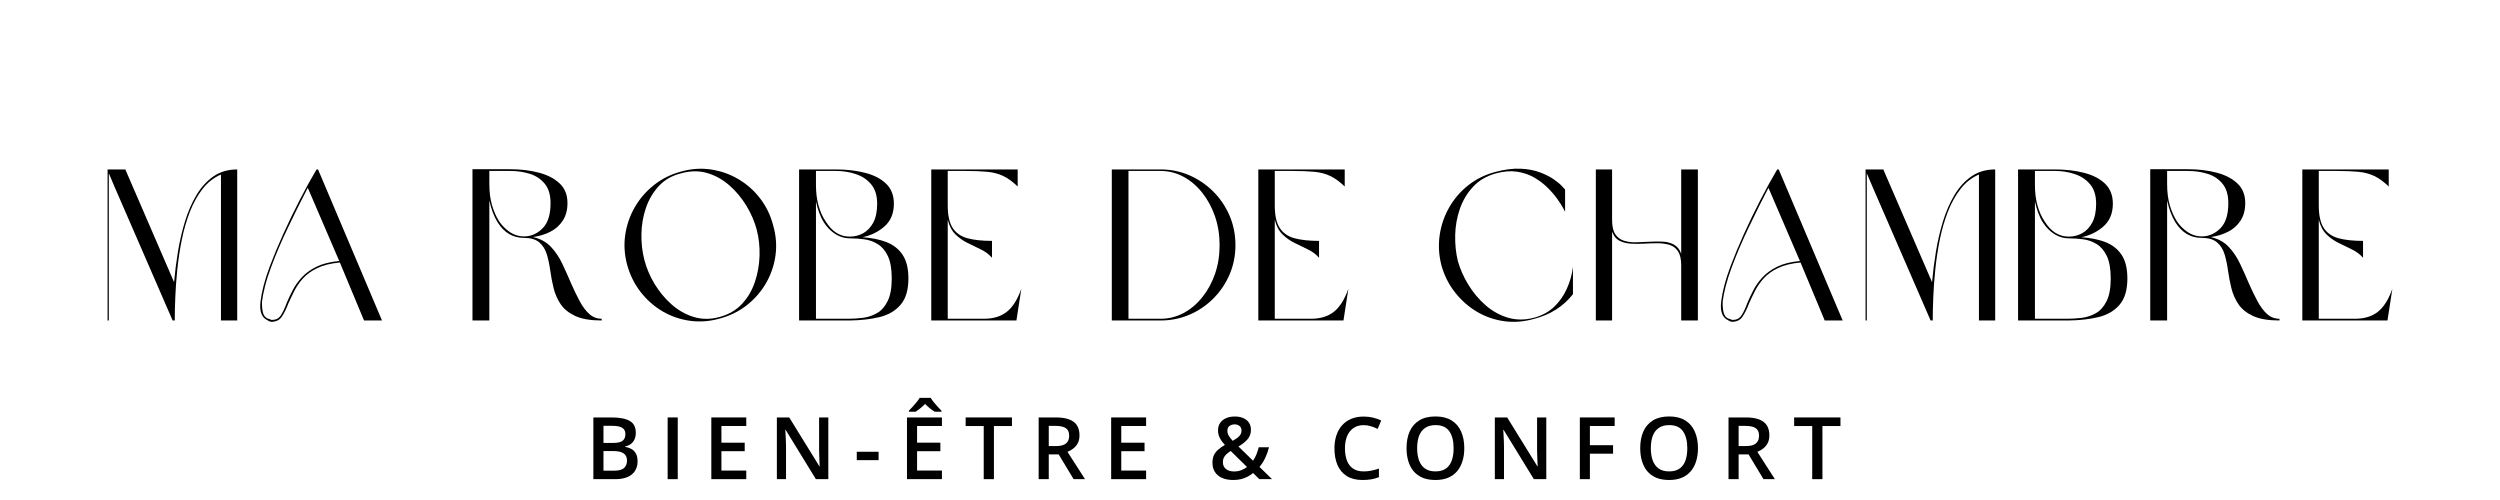 <svg version="1.2" preserveAspectRatio="xMidYMid meet" height="200" viewBox="0 0 750 150" zoomAndPan="magnify" width="1000" xmlns:xlink="http://www.w3.org/1999/xlink" xmlns="http://www.w3.org/2000/svg"><defs></defs><g id="955fc77c2b"><g style="fill:#000000;fill-opacity:1;"><g transform="translate(175.572, 143.748)"><path d="M 2.438 -18.516 L 7.938 -18.516 C 10.332 -18.516 12.133 -18.164 13.344 -17.469 C 14.562 -16.781 15.172 -15.586 15.172 -13.891 C 15.172 -13.18 15.047 -12.539 14.797 -11.969 C 14.547 -11.406 14.18 -10.938 13.703 -10.562 C 13.234 -10.195 12.656 -9.953 11.969 -9.828 L 11.969 -9.703 C 12.688 -9.578 13.328 -9.352 13.891 -9.031 C 14.453 -8.707 14.895 -8.242 15.219 -7.641 C 15.539 -7.047 15.703 -6.27 15.703 -5.312 C 15.703 -4.188 15.43 -3.223 14.891 -2.422 C 14.359 -1.629 13.598 -1.023 12.609 -0.609 C 11.617 -0.203 10.441 0 9.078 0 L 2.438 0 Z M 5.469 -10.875 L 8.391 -10.875 C 9.766 -10.875 10.719 -11.098 11.25 -11.547 C 11.781 -11.992 12.047 -12.648 12.047 -13.516 C 12.047 -14.391 11.727 -15.02 11.094 -15.406 C 10.469 -15.801 9.473 -16 8.109 -16 L 5.469 -16 Z M 5.469 -8.422 L 5.469 -2.547 L 8.672 -2.547 C 10.086 -2.547 11.082 -2.816 11.656 -3.359 C 12.238 -3.91 12.531 -4.656 12.531 -5.594 C 12.531 -6.164 12.398 -6.66 12.141 -7.078 C 11.879 -7.504 11.457 -7.832 10.875 -8.062 C 10.289 -8.301 9.504 -8.422 8.516 -8.422 Z M 5.469 -8.422" style="stroke:none"></path></g></g><g style="fill:#000000;fill-opacity:1;"><g transform="translate(197.855, 143.748)"><path d="M 2.438 0 L 2.438 -18.516 L 5.469 -18.516 L 5.469 0 Z M 2.438 0" style="stroke:none"></path></g></g><g style="fill:#000000;fill-opacity:1;"><g transform="translate(210.959, 143.748)"><path d="M 12.922 0 L 2.438 0 L 2.438 -18.516 L 12.922 -18.516 L 12.922 -15.953 L 5.469 -15.953 L 5.469 -10.938 L 12.453 -10.938 L 12.453 -8.391 L 5.469 -8.391 L 5.469 -2.578 L 12.922 -2.578 Z M 12.922 0" style="stroke:none"></path></g></g><g style="fill:#000000;fill-opacity:1;"><g transform="translate(230.622, 143.748)"><path d="M 17.875 0 L 14.141 0 L 5.078 -14.781 L 4.969 -14.781 C 5 -14.281 5.031 -13.75 5.062 -13.188 C 5.094 -12.633 5.117 -12.062 5.141 -11.469 C 5.16 -10.883 5.176 -10.285 5.188 -9.672 L 5.188 0 L 2.438 0 L 2.438 -18.516 L 6.141 -18.516 L 15.203 -3.844 L 15.281 -3.844 C 15.27 -4.27 15.25 -4.758 15.219 -5.312 C 15.195 -5.875 15.176 -6.453 15.156 -7.047 C 15.133 -7.641 15.117 -8.219 15.109 -8.781 L 15.109 -18.516 L 17.875 -18.516 Z M 17.875 0" style="stroke:none"></path></g></g><g style="fill:#000000;fill-opacity:1;"><g transform="translate(256.122, 143.748)"><path d="M 0.906 -5.703 L 0.906 -8.219 L 7.453 -8.219 L 7.453 -5.703 Z M 0.906 -5.703" style="stroke:none"></path></g></g><g style="fill:#000000;fill-opacity:1;"><g transform="translate(269.656, 143.748)"><path d="M 12.922 0 L 2.438 0 L 2.438 -18.516 L 12.922 -18.516 L 12.922 -15.953 L 5.469 -15.953 L 5.469 -10.938 L 12.453 -10.938 L 12.453 -8.391 L 5.469 -8.391 L 5.469 -2.578 L 12.922 -2.578 Z M 9.562 -24.391 C 9.789 -23.992 10.094 -23.562 10.469 -23.094 C 10.852 -22.625 11.254 -22.16 11.672 -21.703 C 12.098 -21.254 12.469 -20.867 12.781 -20.547 L 12.781 -20.234 L 10.766 -20.234 C 10.305 -20.516 9.82 -20.852 9.312 -21.25 C 8.801 -21.656 8.32 -22.094 7.875 -22.562 C 7.414 -22.094 6.938 -21.66 6.438 -21.266 C 5.945 -20.867 5.477 -20.523 5.031 -20.234 L 3.016 -20.234 L 3.016 -20.547 C 3.336 -20.879 3.707 -21.27 4.125 -21.719 C 4.539 -22.164 4.938 -22.625 5.312 -23.094 C 5.695 -23.562 6.004 -23.992 6.234 -24.391 Z M 9.562 -24.391" style="stroke:none"></path></g></g><g style="fill:#000000;fill-opacity:1;"><g transform="translate(289.319, 143.748)"><path d="M 8.859 0 L 5.797 0 L 5.797 -15.938 L 0.375 -15.938 L 0.375 -18.516 L 14.266 -18.516 L 14.266 -15.938 L 8.859 -15.938 Z M 8.859 0" style="stroke:none"></path></g></g><g style="fill:#000000;fill-opacity:1;"><g transform="translate(309.159, 143.748)"><path d="M 7.641 -18.516 C 9.234 -18.516 10.551 -18.316 11.594 -17.922 C 12.633 -17.535 13.41 -16.945 13.922 -16.156 C 14.43 -15.363 14.688 -14.359 14.688 -13.141 C 14.688 -12.223 14.516 -11.441 14.172 -10.797 C 13.836 -10.16 13.395 -9.629 12.844 -9.203 C 12.301 -8.785 11.719 -8.445 11.094 -8.188 L 16.344 0 L 12.922 0 L 8.453 -7.422 L 5.469 -7.422 L 5.469 0 L 2.438 0 L 2.438 -18.516 Z M 7.438 -15.984 L 5.469 -15.984 L 5.469 -9.922 L 7.578 -9.922 C 8.984 -9.922 10.004 -10.18 10.641 -10.703 C 11.273 -11.234 11.594 -12.008 11.594 -13.031 C 11.594 -14.102 11.254 -14.863 10.578 -15.312 C 9.898 -15.758 8.852 -15.984 7.438 -15.984 Z M 7.438 -15.984" style="stroke:none"></path></g></g><g style="fill:#000000;fill-opacity:1;"><g transform="translate(330.911, 143.748)"><path d="M 12.922 0 L 2.438 0 L 2.438 -18.516 L 12.922 -18.516 L 12.922 -15.953 L 5.469 -15.953 L 5.469 -10.938 L 12.453 -10.938 L 12.453 -8.391 L 5.469 -8.391 L 5.469 -2.578 L 12.922 -2.578 Z M 12.922 0" style="stroke:none"></path></g></g><g style="fill:#000000;fill-opacity:1;"><g transform="translate(350.574, 143.748)"><path d="" style="stroke:none"></path></g></g><g style="fill:#000000;fill-opacity:1;"><g transform="translate(362.5, 143.748)"><path d="M 7.969 -18.797 C 8.914 -18.797 9.75 -18.641 10.469 -18.328 C 11.195 -18.016 11.766 -17.562 12.172 -16.969 C 12.578 -16.375 12.781 -15.648 12.781 -14.797 C 12.781 -13.648 12.426 -12.688 11.719 -11.906 C 11.008 -11.125 10.113 -10.422 9.031 -9.797 L 13.406 -5.547 C 13.812 -6.109 14.148 -6.727 14.422 -7.406 C 14.691 -8.094 14.926 -8.812 15.125 -9.562 L 18.203 -9.562 C 17.941 -8.508 17.578 -7.473 17.109 -6.453 C 16.641 -5.441 16.051 -4.516 15.344 -3.672 L 19.109 0 L 15.297 0 L 13.422 -1.844 C 12.898 -1.414 12.344 -1.047 11.75 -0.734 C 11.156 -0.422 10.504 -0.176 9.797 0 C 9.098 0.164 8.328 0.25 7.484 0.25 C 6.191 0.25 5.078 0.047 4.141 -0.359 C 3.203 -0.773 2.484 -1.367 1.984 -2.141 C 1.484 -2.922 1.234 -3.844 1.234 -4.906 C 1.234 -5.789 1.379 -6.551 1.672 -7.188 C 1.973 -7.82 2.398 -8.379 2.953 -8.859 C 3.516 -9.348 4.188 -9.816 4.969 -10.266 C 4.539 -10.742 4.172 -11.207 3.859 -11.656 C 3.547 -12.113 3.305 -12.582 3.141 -13.062 C 2.984 -13.551 2.906 -14.078 2.906 -14.641 C 2.906 -15.504 3.113 -16.242 3.531 -16.859 C 3.957 -17.484 4.551 -17.961 5.312 -18.297 C 6.07 -18.629 6.957 -18.797 7.969 -18.797 Z M 6.719 -8.453 C 6.227 -8.141 5.805 -7.82 5.453 -7.5 C 5.098 -7.188 4.828 -6.836 4.641 -6.453 C 4.453 -6.078 4.359 -5.633 4.359 -5.125 C 4.359 -4.258 4.66 -3.57 5.266 -3.062 C 5.879 -2.562 6.676 -2.312 7.656 -2.312 C 8.5 -2.312 9.242 -2.438 9.891 -2.688 C 10.535 -2.945 11.102 -3.27 11.594 -3.656 Z M 7.922 -16.438 C 7.316 -16.438 6.797 -16.281 6.359 -15.969 C 5.93 -15.656 5.719 -15.172 5.719 -14.516 C 5.719 -13.984 5.859 -13.484 6.141 -13.016 C 6.422 -12.547 6.812 -12.039 7.312 -11.5 C 8.207 -11.988 8.867 -12.469 9.297 -12.938 C 9.734 -13.414 9.953 -13.969 9.953 -14.594 C 9.953 -15.176 9.754 -15.629 9.359 -15.953 C 8.961 -16.273 8.484 -16.438 7.922 -16.438 Z M 7.922 -16.438" style="stroke:none"></path></g></g><g style="fill:#000000;fill-opacity:1;"><g transform="translate(386.86, 143.748)"><path d="" style="stroke:none"></path></g></g><g style="fill:#000000;fill-opacity:1;"><g transform="translate(398.787, 143.748)"><path d="M 10.328 -16.203 C 9.43 -16.203 8.633 -16.039 7.938 -15.719 C 7.25 -15.395 6.66 -14.93 6.172 -14.328 C 5.691 -13.723 5.328 -12.992 5.078 -12.141 C 4.828 -11.285 4.703 -10.32 4.703 -9.25 C 4.703 -7.812 4.906 -6.57 5.312 -5.531 C 5.719 -4.5 6.332 -3.707 7.156 -3.156 C 7.977 -2.602 9.023 -2.328 10.297 -2.328 C 11.078 -2.328 11.836 -2.398 12.578 -2.547 C 13.328 -2.703 14.098 -2.91 14.891 -3.172 L 14.891 -0.594 C 14.141 -0.301 13.379 -0.086 12.609 0.047 C 11.848 0.18 10.961 0.25 9.953 0.25 C 8.066 0.25 6.5 -0.141 5.25 -0.922 C 4 -1.711 3.066 -2.82 2.453 -4.25 C 1.848 -5.676 1.547 -7.348 1.547 -9.266 C 1.547 -10.66 1.738 -11.941 2.125 -13.109 C 2.508 -14.273 3.07 -15.281 3.812 -16.125 C 4.562 -16.977 5.484 -17.633 6.578 -18.094 C 7.672 -18.551 8.922 -18.781 10.328 -18.781 C 11.266 -18.781 12.18 -18.676 13.078 -18.469 C 13.973 -18.258 14.805 -17.969 15.578 -17.594 L 14.516 -15.078 C 13.867 -15.391 13.195 -15.656 12.5 -15.875 C 11.801 -16.094 11.078 -16.203 10.328 -16.203 Z M 10.328 -16.203" style="stroke:none"></path></g></g><g style="fill:#000000;fill-opacity:1;"><g transform="translate(420.412, 143.748)"><path d="M 18.875 -9.281 C 18.875 -7.852 18.691 -6.555 18.328 -5.391 C 17.973 -4.223 17.438 -3.219 16.719 -2.375 C 16 -1.531 15.098 -0.879 14.016 -0.422 C 12.941 0.023 11.676 0.25 10.219 0.25 C 8.738 0.25 7.457 0.023 6.375 -0.422 C 5.289 -0.879 4.391 -1.531 3.672 -2.375 C 2.961 -3.219 2.43 -4.227 2.078 -5.406 C 1.723 -6.582 1.547 -7.883 1.547 -9.312 C 1.547 -11.219 1.859 -12.879 2.484 -14.297 C 3.117 -15.723 4.078 -16.832 5.359 -17.625 C 6.648 -18.414 8.281 -18.812 10.25 -18.812 C 12.176 -18.812 13.773 -18.414 15.047 -17.625 C 16.316 -16.844 17.27 -15.738 17.906 -14.312 C 18.551 -12.895 18.875 -11.219 18.875 -9.281 Z M 4.734 -9.281 C 4.734 -7.852 4.926 -6.617 5.312 -5.578 C 5.707 -4.535 6.305 -3.734 7.109 -3.172 C 7.922 -2.609 8.957 -2.328 10.219 -2.328 C 11.5 -2.328 12.539 -2.609 13.344 -3.172 C 14.145 -3.734 14.734 -4.535 15.109 -5.578 C 15.484 -6.617 15.672 -7.852 15.672 -9.281 C 15.672 -11.445 15.238 -13.145 14.375 -14.375 C 13.508 -15.602 12.133 -16.219 10.25 -16.219 C 8.977 -16.219 7.938 -15.938 7.125 -15.375 C 6.312 -14.82 5.707 -14.031 5.312 -13 C 4.926 -11.969 4.734 -10.727 4.734 -9.281 Z M 4.734 -9.281" style="stroke:none"></path></g></g><g style="fill:#000000;fill-opacity:1;"><g transform="translate(446.013, 143.748)"><path d="M 17.875 0 L 14.141 0 L 5.078 -14.781 L 4.969 -14.781 C 5 -14.281 5.031 -13.75 5.062 -13.188 C 5.094 -12.633 5.117 -12.062 5.141 -11.469 C 5.16 -10.883 5.176 -10.285 5.188 -9.672 L 5.188 0 L 2.438 0 L 2.438 -18.516 L 6.141 -18.516 L 15.203 -3.844 L 15.281 -3.844 C 15.27 -4.27 15.25 -4.758 15.219 -5.312 C 15.195 -5.875 15.176 -6.453 15.156 -7.047 C 15.133 -7.641 15.117 -8.219 15.109 -8.781 L 15.109 -18.516 L 17.875 -18.516 Z M 17.875 0" style="stroke:none"></path></g></g><g style="fill:#000000;fill-opacity:1;"><g transform="translate(471.513, 143.748)"><path d="M 5.453 0 L 2.438 0 L 2.438 -18.516 L 12.891 -18.516 L 12.891 -15.953 L 5.453 -15.953 L 5.453 -10.188 L 12.406 -10.188 L 12.406 -7.641 L 5.453 -7.641 Z M 5.453 0" style="stroke:none"></path></g></g><g style="fill:#000000;fill-opacity:1;"><g transform="translate(490.517, 143.748)"><path d="M 18.875 -9.281 C 18.875 -7.852 18.691 -6.555 18.328 -5.391 C 17.973 -4.223 17.438 -3.219 16.719 -2.375 C 16 -1.531 15.098 -0.879 14.016 -0.422 C 12.941 0.023 11.676 0.25 10.219 0.25 C 8.738 0.25 7.457 0.023 6.375 -0.422 C 5.289 -0.879 4.391 -1.531 3.672 -2.375 C 2.961 -3.219 2.43 -4.227 2.078 -5.406 C 1.723 -6.582 1.547 -7.883 1.547 -9.312 C 1.547 -11.219 1.859 -12.879 2.484 -14.297 C 3.117 -15.723 4.078 -16.832 5.359 -17.625 C 6.648 -18.414 8.281 -18.812 10.25 -18.812 C 12.176 -18.812 13.773 -18.414 15.047 -17.625 C 16.316 -16.844 17.27 -15.738 17.906 -14.312 C 18.551 -12.895 18.875 -11.219 18.875 -9.281 Z M 4.734 -9.281 C 4.734 -7.852 4.926 -6.617 5.312 -5.578 C 5.707 -4.535 6.305 -3.734 7.109 -3.172 C 7.922 -2.609 8.957 -2.328 10.219 -2.328 C 11.5 -2.328 12.539 -2.609 13.344 -3.172 C 14.145 -3.734 14.734 -4.535 15.109 -5.578 C 15.484 -6.617 15.672 -7.852 15.672 -9.281 C 15.672 -11.445 15.238 -13.145 14.375 -14.375 C 13.508 -15.602 12.133 -16.219 10.25 -16.219 C 8.977 -16.219 7.938 -15.938 7.125 -15.375 C 6.312 -14.82 5.707 -14.031 5.312 -13 C 4.926 -11.969 4.734 -10.727 4.734 -9.281 Z M 4.734 -9.281" style="stroke:none"></path></g></g><g style="fill:#000000;fill-opacity:1;"><g transform="translate(516.119, 143.748)"><path d="M 7.641 -18.516 C 9.234 -18.516 10.551 -18.316 11.594 -17.922 C 12.633 -17.535 13.41 -16.945 13.922 -16.156 C 14.43 -15.363 14.688 -14.359 14.688 -13.141 C 14.688 -12.223 14.516 -11.441 14.172 -10.797 C 13.836 -10.16 13.395 -9.629 12.844 -9.203 C 12.301 -8.785 11.719 -8.445 11.094 -8.188 L 16.344 0 L 12.922 0 L 8.453 -7.422 L 5.469 -7.422 L 5.469 0 L 2.438 0 L 2.438 -18.516 Z M 7.438 -15.984 L 5.469 -15.984 L 5.469 -9.922 L 7.578 -9.922 C 8.984 -9.922 10.004 -10.18 10.641 -10.703 C 11.273 -11.234 11.594 -12.008 11.594 -13.031 C 11.594 -14.102 11.254 -14.863 10.578 -15.312 C 9.898 -15.758 8.852 -15.984 7.438 -15.984 Z M 7.438 -15.984" style="stroke:none"></path></g></g><g style="fill:#000000;fill-opacity:1;"><g transform="translate(537.871, 143.748)"><path d="M 8.859 0 L 5.797 0 L 5.797 -15.938 L 0.375 -15.938 L 0.375 -18.516 L 14.266 -18.516 L 14.266 -15.938 L 8.859 -15.938 Z M 8.859 0" style="stroke:none"></path></g></g><g style="fill:#000000;fill-opacity:1;"><g transform="translate(30.022, 96.144)"><path d="M 41.141 -45.312 L 41.141 0 L 36.266 0 L 36.266 -43.781 C 34.129 -42.875 32.301 -41.445 30.781 -39.5 C 29.258 -37.562 27.984 -35.273 26.953 -32.641 C 25.93 -30.004 25.117 -27.195 24.516 -24.219 C 23.922 -21.25 23.473 -18.273 23.172 -15.297 C 22.867 -12.328 22.664 -9.523 22.562 -6.891 C 22.457 -4.266 22.406 -1.969 22.406 0 L 21.766 0 L 4.422 -39.922 L 2.625 -44.156 L 2.625 0 L 2.25 0 L 2.25 -45.312 L 7.578 -45.312 L 22.203 -11.484 C 22.461 -14.441 22.848 -17.492 23.359 -20.641 C 23.879 -23.785 24.586 -26.82 25.484 -29.75 C 26.379 -32.676 27.531 -35.316 28.938 -37.672 C 30.352 -40.023 32.055 -41.883 34.047 -43.25 C 36.035 -44.625 38.398 -45.312 41.141 -45.312 Z M 41.141 -45.312" style="stroke:none"></path></g></g><g style="fill:#000000;fill-opacity:1;"><g transform="translate(75.773, 96.144)"><path d="M 33.438 0 L 26.188 -17.391 C 23.445 -17.141 21.188 -16.582 19.406 -15.719 C 17.633 -14.863 16.203 -13.828 15.109 -12.609 C 14.023 -11.391 13.148 -10.113 12.484 -8.781 C 11.816 -7.457 11.227 -6.223 10.719 -5.078 C 10.125 -3.492 9.473 -2.176 8.766 -1.125 C 8.055 -0.07 6.973 0.43 5.516 0.391 C 5.348 0.348 5.188 0.301 5.031 0.25 C 4.883 0.207 4.707 0.102 4.5 -0.062 C 2.738 -0.832 2.031 -2.695 2.375 -5.656 C 2.539 -7.062 2.848 -8.648 3.297 -10.422 C 3.754 -12.203 4.367 -14.117 5.141 -16.172 C 6.297 -19.254 7.648 -22.516 9.203 -25.953 C 10.766 -29.398 12.41 -32.801 14.141 -36.156 C 15.879 -39.52 17.562 -42.57 19.188 -45.312 L 19.641 -45.312 L 38.828 0 Z M 26 -17.844 L 16.562 -39.797 C 14.594 -36.023 12.613 -32.051 10.625 -27.875 C 8.633 -23.707 6.953 -19.766 5.578 -16.047 C 4.805 -13.992 4.195 -12.086 3.75 -10.328 C 3.301 -8.578 2.992 -7.02 2.828 -5.656 C 2.785 -4.32 2.891 -3.195 3.141 -2.281 C 3.398 -1.363 3.914 -0.773 4.688 -0.516 C 4.895 -0.473 5.051 -0.43 5.156 -0.391 C 5.27 -0.348 5.41 -0.281 5.578 -0.188 C 6.867 -0.102 7.832 -0.551 8.469 -1.531 C 9.113 -2.52 9.691 -3.742 10.203 -5.203 C 10.711 -6.398 11.312 -7.672 12 -9.016 C 12.688 -10.367 13.598 -11.664 14.734 -12.906 C 15.867 -14.145 17.332 -15.211 19.125 -16.109 C 20.926 -17.004 23.219 -17.582 26 -17.844 Z M 26 -17.844" style="stroke:none"></path></g></g><g style="fill:#000000;fill-opacity:1;"><g transform="translate(119.215, 96.144)"><path d="" style="stroke:none"></path></g></g><g style="fill:#000000;fill-opacity:1;"><g transform="translate(139.492, 96.144)"><path d="M 20.406 -25.031 C 22.633 -24.52 24.43 -23.535 25.797 -22.078 C 27.172 -20.617 28.316 -18.906 29.234 -16.938 C 30.16 -14.977 31.051 -12.988 31.906 -10.969 C 32.719 -9.133 33.551 -7.414 34.406 -5.812 C 35.258 -4.207 36.219 -2.922 37.281 -1.953 C 38.352 -0.992 39.598 -0.516 41.016 -0.516 L 41.016 0 C 37.68 0 35.039 -0.445 33.094 -1.344 C 31.145 -2.25 29.676 -3.438 28.688 -4.906 C 27.707 -6.383 27.004 -8 26.578 -9.75 C 26.148 -11.508 25.816 -13.266 25.578 -15.016 C 25.336 -16.773 24.992 -18.391 24.547 -19.859 C 24.098 -21.336 23.348 -22.523 22.297 -23.422 C 21.254 -24.328 19.707 -24.781 17.656 -24.781 C 14.395 -24.781 11.785 -26.316 9.828 -29.391 C 8.711 -31.191 7.875 -33.398 7.312 -36.016 L 7.312 0 L 2.25 0 L 2.25 -45.375 L 13.547 -45.375 C 16.711 -45.375 19.586 -45.031 22.172 -44.344 C 24.766 -43.664 26.844 -42.586 28.406 -41.109 C 29.969 -39.629 30.75 -37.672 30.75 -35.234 C 30.75 -33.141 30.273 -31.375 29.328 -29.938 C 28.391 -28.508 27.141 -27.398 25.578 -26.609 C 24.016 -25.816 22.289 -25.289 20.406 -25.031 Z M 25.672 -35.234 C 25.672 -37.672 25.094 -39.598 23.938 -41.016 C 22.781 -42.43 21.281 -43.426 19.438 -44 C 17.602 -44.57 15.641 -44.859 13.547 -44.859 L 7.312 -44.859 L 7.312 -40.891 C 7.312 -38.535 7.578 -36.438 8.109 -34.594 C 8.648 -32.758 9.367 -31.133 10.266 -29.719 C 11.172 -28.395 12.266 -27.312 13.547 -26.469 C 14.828 -25.633 16.195 -25.219 17.656 -25.219 L 18.094 -25.219 C 20.156 -25.352 21.93 -26.211 23.422 -27.797 C 24.922 -29.379 25.672 -31.859 25.672 -35.234 Z M 25.672 -35.234" style="stroke:none"></path></g></g><g style="fill:#000000;fill-opacity:1;"><g transform="translate(185.115, 96.144)"><path d="M 19.188 -44.672 C 22.188 -45.523 25.16 -45.738 28.109 -45.312 C 31.066 -44.883 33.816 -43.922 36.359 -42.422 C 38.91 -40.93 41.102 -38.988 42.938 -36.594 C 44.781 -34.195 46.086 -31.477 46.859 -28.438 C 47.711 -25.438 47.938 -22.457 47.531 -19.5 C 47.125 -16.551 46.18 -13.789 44.703 -11.219 C 43.223 -8.656 41.297 -6.441 38.922 -4.578 C 36.555 -2.723 33.852 -1.391 30.812 -0.578 C 27.812 0.273 24.832 0.5 21.875 0.094 C 18.926 -0.312 16.18 -1.258 13.641 -2.75 C 11.098 -4.25 8.906 -6.188 7.062 -8.562 C 5.219 -10.938 3.867 -13.664 3.016 -16.75 C 2.203 -19.789 2.02 -22.797 2.469 -25.766 C 2.914 -28.742 3.879 -31.504 5.359 -34.047 C 6.836 -36.598 8.754 -38.801 11.109 -40.656 C 13.461 -42.52 16.156 -43.859 19.188 -44.672 Z M 19.25 -44.156 C 16.508 -43.477 14.273 -42.207 12.547 -40.344 C 10.816 -38.477 9.52 -36.281 8.656 -33.75 C 7.801 -31.227 7.352 -28.598 7.312 -25.859 C 7.27 -23.129 7.57 -20.539 8.219 -18.094 C 8.852 -15.656 9.863 -13.281 11.25 -10.969 C 12.645 -8.664 14.336 -6.625 16.328 -4.844 C 18.328 -3.07 20.547 -1.812 22.984 -1.062 C 25.422 -0.312 27.988 -0.301 30.688 -1.031 C 33.426 -1.758 35.672 -3.051 37.422 -4.906 C 39.172 -6.77 40.473 -8.961 41.328 -11.484 C 42.191 -14.016 42.664 -16.648 42.75 -19.391 C 42.832 -22.129 42.555 -24.719 41.922 -27.156 C 41.273 -29.633 40.242 -32.039 38.828 -34.375 C 37.422 -36.707 35.723 -38.75 33.734 -40.5 C 31.742 -42.258 29.523 -43.5 27.078 -44.219 C 24.641 -44.945 22.031 -44.926 19.25 -44.156 Z M 19.25 -44.156" style="stroke:none"></path></g></g><g style="fill:#000000;fill-opacity:1;"><g transform="translate(237.476, 96.144)"><path d="M 21.25 -24.969 C 23.945 -24.801 26.332 -24.32 28.406 -23.531 C 30.477 -22.738 32.102 -21.473 33.281 -19.734 C 34.457 -18.004 35.047 -15.617 35.047 -12.578 C 35.047 -9.16 34.266 -6.539 32.703 -4.719 C 31.141 -2.895 29.031 -1.66 26.375 -1.016 C 23.727 -0.379 20.754 -0.039 17.453 0 L 2.25 0 L 2.25 -45.312 L 13.344 -45.312 C 16.562 -45.312 19.484 -44.969 22.109 -44.281 C 24.742 -43.602 26.832 -42.516 28.375 -41.016 C 29.914 -39.516 30.688 -37.523 30.688 -35.047 C 30.688 -32.18 29.766 -29.922 27.922 -28.266 C 26.078 -26.617 23.852 -25.52 21.25 -24.969 Z M 30.047 -12.578 C 30.047 -15.441 29.66 -17.688 28.891 -19.312 C 28.117 -20.945 27.098 -22.148 25.828 -22.922 C 24.566 -23.691 23.207 -24.172 21.75 -24.359 C 20.301 -24.547 18.867 -24.641 17.453 -24.641 C 15.961 -24.641 14.539 -25.055 13.188 -25.891 C 11.844 -26.734 10.695 -27.879 9.75 -29.328 C 9.195 -30.191 8.719 -31.164 8.312 -32.25 C 7.906 -33.344 7.57 -34.508 7.312 -35.75 L 7.312 -0.516 L 16.953 -0.516 C 18.398 -0.516 19.883 -0.609 21.406 -0.797 C 22.926 -0.992 24.336 -1.469 25.641 -2.219 C 26.941 -2.969 28 -4.164 28.812 -5.812 C 29.633 -7.457 30.047 -9.711 30.047 -12.578 Z M 25.672 -35.047 C 25.672 -37.484 25.07 -39.414 23.875 -40.844 C 22.676 -42.281 21.133 -43.305 19.25 -43.922 C 17.375 -44.547 15.406 -44.859 13.344 -44.859 L 7.312 -44.859 L 7.312 -40.625 C 7.312 -38.406 7.566 -36.363 8.078 -34.5 C 8.598 -32.633 9.328 -31.02 10.266 -29.656 C 12.148 -26.656 14.547 -25.156 17.453 -25.156 C 18.91 -25.156 20.258 -25.5 21.5 -26.188 C 22.738 -26.875 23.742 -27.941 24.516 -29.391 C 25.285 -30.848 25.672 -32.734 25.672 -35.047 Z M 25.672 -35.047" style="stroke:none"></path></g></g><g style="fill:#000000;fill-opacity:1;"><g transform="translate(277.131, 96.144)"><path d="M 7.188 -30.234 L 7.188 -0.516 L 18.031 -0.516 C 20.812 -0.516 23.086 -1.195 24.859 -2.562 C 26.641 -3.938 28.109 -6.25 29.266 -9.5 L 27.797 0 L 2.25 0 L 2.25 -45.312 L 28.172 -45.312 L 28.172 -40.188 C 26.68 -41.633 25.227 -42.691 23.812 -43.359 C 22.406 -44.023 20.812 -44.441 19.031 -44.609 C 17.258 -44.773 15.066 -44.859 12.453 -44.859 L 7.188 -44.859 L 7.188 -34.469 C 7.188 -31.562 7.676 -29.336 8.656 -27.797 C 9.645 -26.254 11.125 -25.211 13.094 -24.672 C 15.062 -24.141 17.52 -23.875 20.469 -23.875 L 20.469 -18.812 C 19.531 -19.875 18.406 -20.711 17.094 -21.328 C 15.789 -21.953 14.469 -22.598 13.125 -23.266 C 11.781 -23.93 10.57 -24.785 9.5 -25.828 C 8.426 -26.879 7.656 -28.348 7.188 -30.234 Z M 7.188 -30.234" style="stroke:none"></path></g></g><g style="fill:#000000;fill-opacity:1;"><g transform="translate(311.012, 96.144)"><path d="" style="stroke:none"></path></g></g><g style="fill:#000000;fill-opacity:1;"><g transform="translate(331.289, 96.144)"><path d="M 16.875 0 L 2.25 0 L 2.25 -45.312 L 16.875 -45.312 C 19.957 -45.312 22.848 -44.723 25.547 -43.547 C 28.242 -42.367 30.629 -40.742 32.703 -38.672 C 34.773 -36.598 36.398 -34.191 37.578 -31.453 C 38.754 -28.711 39.344 -25.758 39.344 -22.594 C 39.344 -19.469 38.754 -16.535 37.578 -13.797 C 36.398 -11.055 34.773 -8.648 32.703 -6.578 C 30.629 -4.504 28.242 -2.891 25.547 -1.734 C 22.848 -0.578 19.957 0 16.875 0 Z M 7.25 -44.859 L 7.25 -0.516 L 16.875 -0.516 C 19.32 -0.516 21.613 -1.082 23.75 -2.219 C 25.883 -3.352 27.766 -4.938 29.391 -6.969 C 31.023 -9 32.301 -11.336 33.219 -13.984 C 34.133 -16.641 34.594 -19.508 34.594 -22.594 C 34.594 -25.676 34.133 -28.551 33.219 -31.219 C 32.301 -33.895 31.023 -36.258 29.391 -38.312 C 27.766 -40.375 25.883 -41.977 23.75 -43.125 C 21.613 -44.281 19.32 -44.859 16.875 -44.859 Z M 7.25 -44.859" style="stroke:none"></path></g></g><g style="fill:#000000;fill-opacity:1;"><g transform="translate(375.244, 96.144)"><path d="M 7.188 -30.234 L 7.188 -0.516 L 18.031 -0.516 C 20.812 -0.516 23.086 -1.195 24.859 -2.562 C 26.641 -3.938 28.109 -6.25 29.266 -9.5 L 27.797 0 L 2.25 0 L 2.25 -45.312 L 28.172 -45.312 L 28.172 -40.188 C 26.68 -41.633 25.227 -42.691 23.812 -43.359 C 22.406 -44.023 20.812 -44.441 19.031 -44.609 C 17.258 -44.773 15.066 -44.859 12.453 -44.859 L 7.188 -44.859 L 7.188 -34.469 C 7.188 -31.562 7.676 -29.336 8.656 -27.797 C 9.645 -26.254 11.125 -25.211 13.094 -24.672 C 15.062 -24.141 17.52 -23.875 20.469 -23.875 L 20.469 -18.812 C 19.531 -19.875 18.406 -20.711 17.094 -21.328 C 15.789 -21.953 14.469 -22.598 13.125 -23.266 C 11.781 -23.93 10.57 -24.785 9.5 -25.828 C 8.426 -26.879 7.656 -28.348 7.188 -30.234 Z M 7.188 -30.234" style="stroke:none"></path></g></g><g style="fill:#000000;fill-opacity:1;"><g transform="translate(409.124, 96.144)"><path d="" style="stroke:none"></path></g></g><g style="fill:#000000;fill-opacity:1;"><g transform="translate(429.402, 96.144)"><path d="M 19.25 -44.094 C 16.508 -43.32 14.266 -41.992 12.516 -40.109 C 10.766 -38.234 9.445 -36.031 8.562 -33.5 C 7.688 -30.977 7.219 -28.348 7.156 -25.609 C 7.094 -22.867 7.359 -20.281 7.953 -17.844 C 8.641 -15.406 9.695 -13.02 11.125 -10.688 C 12.562 -8.352 14.285 -6.305 16.297 -4.547 C 18.316 -2.797 20.555 -1.555 23.016 -0.828 C 25.473 -0.109 28.07 -0.109 30.812 -0.828 C 33.207 -1.473 35.207 -2.555 36.812 -4.078 C 38.414 -5.598 39.688 -7.395 40.625 -9.469 C 41.57 -11.539 42.191 -13.734 42.484 -16.047 L 42.484 -7.891 C 39.578 -4.211 35.727 -1.754 30.938 -0.516 C 27.852 0.379 24.832 0.625 21.875 0.219 C 18.926 -0.188 16.191 -1.133 13.672 -2.625 C 11.148 -4.125 8.957 -6.062 7.094 -8.438 C 5.227 -10.812 3.867 -13.52 3.016 -16.562 C 2.242 -19.602 2.07 -22.609 2.5 -25.578 C 2.926 -28.555 3.879 -31.336 5.359 -33.922 C 6.836 -36.516 8.742 -38.727 11.078 -40.562 C 13.41 -42.406 16.094 -43.734 19.125 -44.547 C 21.988 -45.316 24.547 -45.645 26.797 -45.531 C 29.047 -45.426 31.004 -45.051 32.672 -44.406 C 34.336 -43.77 35.727 -43.055 36.844 -42.266 C 37.957 -41.473 38.781 -40.773 39.312 -40.172 C 39.852 -39.578 40.125 -39.281 40.125 -39.281 L 40.125 -32.609 C 40.125 -32.609 39.93 -32.973 39.547 -33.703 C 39.16 -34.43 38.582 -35.336 37.812 -36.422 C 37.039 -37.516 36.078 -38.641 34.922 -39.797 C 33.766 -40.953 32.414 -41.977 30.875 -42.875 C 29.332 -43.77 27.598 -44.359 25.672 -44.641 C 23.742 -44.922 21.602 -44.738 19.25 -44.094 Z M 19.25 -44.094" style="stroke:none"></path></g></g><g style="fill:#000000;fill-opacity:1;"><g transform="translate(476.501, 96.144)"><path d="M 7.125 -26.641 L 7.125 0 L 2.25 0 L 2.25 -45.312 L 7.125 -45.312 L 7.125 -30.172 C 7.125 -28.285 7.441 -26.859 8.078 -25.891 C 8.723 -24.93 9.582 -24.281 10.656 -23.938 C 11.727 -23.594 12.926 -23.43 14.25 -23.453 C 15.57 -23.484 16.926 -23.539 18.312 -23.625 C 19.707 -23.707 21.047 -23.719 22.328 -23.656 C 23.617 -23.594 24.742 -23.289 25.703 -22.75 C 26.672 -22.219 27.391 -21.312 27.859 -20.031 L 27.859 -45.312 L 32.859 -45.312 L 32.859 0 L 27.859 0 L 27.859 -16.562 C 27.859 -18.406 27.535 -19.805 26.891 -20.766 C 26.254 -21.723 25.398 -22.363 24.328 -22.688 C 23.254 -23.008 22.066 -23.172 20.766 -23.172 C 19.461 -23.172 18.113 -23.129 16.719 -23.047 C 15.332 -22.961 13.992 -22.961 12.703 -23.047 C 11.422 -23.129 10.285 -23.426 9.297 -23.938 C 8.316 -24.457 7.594 -25.359 7.125 -26.641 Z M 7.125 -26.641" style="stroke:none"></path></g></g><g style="fill:#000000;fill-opacity:1;"><g transform="translate(513.974, 96.144)"><path d="M 33.438 0 L 26.188 -17.391 C 23.445 -17.141 21.188 -16.582 19.406 -15.719 C 17.633 -14.863 16.203 -13.828 15.109 -12.609 C 14.023 -11.391 13.148 -10.113 12.484 -8.781 C 11.816 -7.457 11.227 -6.223 10.719 -5.078 C 10.125 -3.492 9.473 -2.176 8.766 -1.125 C 8.055 -0.07 6.973 0.43 5.516 0.391 C 5.348 0.348 5.188 0.301 5.031 0.25 C 4.883 0.207 4.707 0.102 4.5 -0.062 C 2.738 -0.832 2.031 -2.695 2.375 -5.656 C 2.539 -7.062 2.848 -8.648 3.297 -10.422 C 3.754 -12.203 4.367 -14.117 5.141 -16.172 C 6.297 -19.254 7.648 -22.516 9.203 -25.953 C 10.766 -29.398 12.41 -32.801 14.141 -36.156 C 15.879 -39.52 17.562 -42.57 19.188 -45.312 L 19.641 -45.312 L 38.828 0 Z M 26 -17.844 L 16.562 -39.797 C 14.594 -36.023 12.613 -32.051 10.625 -27.875 C 8.633 -23.707 6.953 -19.766 5.578 -16.047 C 4.805 -13.992 4.195 -12.086 3.75 -10.328 C 3.301 -8.578 2.992 -7.02 2.828 -5.656 C 2.785 -4.32 2.891 -3.195 3.141 -2.281 C 3.398 -1.363 3.914 -0.773 4.688 -0.516 C 4.895 -0.473 5.051 -0.43 5.156 -0.391 C 5.27 -0.348 5.41 -0.281 5.578 -0.188 C 6.867 -0.102 7.832 -0.551 8.469 -1.531 C 9.113 -2.52 9.691 -3.742 10.203 -5.203 C 10.711 -6.398 11.312 -7.672 12 -9.016 C 12.688 -10.367 13.598 -11.664 14.734 -12.906 C 15.867 -14.145 17.332 -15.211 19.125 -16.109 C 20.926 -17.004 23.219 -17.582 26 -17.844 Z M 26 -17.844" style="stroke:none"></path></g></g><g style="fill:#000000;fill-opacity:1;"><g transform="translate(557.416, 96.144)"><path d="M 41.141 -45.312 L 41.141 0 L 36.266 0 L 36.266 -43.781 C 34.129 -42.875 32.301 -41.445 30.781 -39.5 C 29.258 -37.562 27.984 -35.273 26.953 -32.641 C 25.93 -30.004 25.117 -27.195 24.516 -24.219 C 23.922 -21.25 23.473 -18.273 23.172 -15.297 C 22.867 -12.328 22.664 -9.523 22.562 -6.891 C 22.457 -4.266 22.406 -1.969 22.406 0 L 21.766 0 L 4.422 -39.922 L 2.625 -44.156 L 2.625 0 L 2.25 0 L 2.25 -45.312 L 7.578 -45.312 L 22.203 -11.484 C 22.461 -14.441 22.848 -17.492 23.359 -20.641 C 23.879 -23.785 24.586 -26.82 25.484 -29.75 C 26.379 -32.676 27.531 -35.316 28.938 -37.672 C 30.352 -40.023 32.055 -41.883 34.047 -43.25 C 36.035 -44.625 38.398 -45.312 41.141 -45.312 Z M 41.141 -45.312" style="stroke:none"></path></g></g><g style="fill:#000000;fill-opacity:1;"><g transform="translate(603.167, 96.144)"><path d="M 21.25 -24.969 C 23.945 -24.801 26.332 -24.32 28.406 -23.531 C 30.477 -22.738 32.102 -21.473 33.281 -19.734 C 34.457 -18.004 35.047 -15.617 35.047 -12.578 C 35.047 -9.16 34.266 -6.539 32.703 -4.719 C 31.141 -2.895 29.031 -1.66 26.375 -1.016 C 23.727 -0.379 20.754 -0.039 17.453 0 L 2.25 0 L 2.25 -45.312 L 13.344 -45.312 C 16.562 -45.312 19.484 -44.969 22.109 -44.281 C 24.742 -43.602 26.832 -42.516 28.375 -41.016 C 29.914 -39.516 30.688 -37.523 30.688 -35.047 C 30.688 -32.18 29.766 -29.922 27.922 -28.266 C 26.078 -26.617 23.852 -25.52 21.25 -24.969 Z M 30.047 -12.578 C 30.047 -15.441 29.66 -17.688 28.891 -19.312 C 28.117 -20.945 27.098 -22.148 25.828 -22.922 C 24.566 -23.691 23.207 -24.172 21.75 -24.359 C 20.301 -24.547 18.867 -24.641 17.453 -24.641 C 15.961 -24.641 14.539 -25.055 13.188 -25.891 C 11.844 -26.734 10.695 -27.879 9.75 -29.328 C 9.195 -30.191 8.719 -31.164 8.312 -32.25 C 7.906 -33.344 7.57 -34.508 7.312 -35.75 L 7.312 -0.516 L 16.953 -0.516 C 18.398 -0.516 19.883 -0.609 21.406 -0.797 C 22.926 -0.992 24.336 -1.469 25.641 -2.219 C 26.941 -2.969 28 -4.164 28.812 -5.812 C 29.633 -7.457 30.047 -9.711 30.047 -12.578 Z M 25.672 -35.047 C 25.672 -37.484 25.07 -39.414 23.875 -40.844 C 22.676 -42.281 21.133 -43.305 19.25 -43.922 C 17.375 -44.547 15.406 -44.859 13.344 -44.859 L 7.312 -44.859 L 7.312 -40.625 C 7.312 -38.406 7.566 -36.363 8.078 -34.5 C 8.598 -32.633 9.328 -31.02 10.266 -29.656 C 12.148 -26.656 14.547 -25.156 17.453 -25.156 C 18.91 -25.156 20.258 -25.5 21.5 -26.188 C 22.738 -26.875 23.742 -27.941 24.516 -29.391 C 25.285 -30.848 25.672 -32.734 25.672 -35.047 Z M 25.672 -35.047" style="stroke:none"></path></g></g><g style="fill:#000000;fill-opacity:1;"><g transform="translate(642.823, 96.144)"><path d="M 20.406 -25.031 C 22.633 -24.52 24.43 -23.535 25.797 -22.078 C 27.172 -20.617 28.316 -18.906 29.234 -16.938 C 30.16 -14.977 31.051 -12.988 31.906 -10.969 C 32.719 -9.133 33.551 -7.414 34.406 -5.812 C 35.258 -4.207 36.219 -2.922 37.281 -1.953 C 38.352 -0.992 39.598 -0.516 41.016 -0.516 L 41.016 0 C 37.68 0 35.039 -0.445 33.094 -1.344 C 31.145 -2.25 29.676 -3.438 28.688 -4.906 C 27.707 -6.383 27.004 -8 26.578 -9.75 C 26.148 -11.508 25.816 -13.266 25.578 -15.016 C 25.336 -16.773 24.992 -18.391 24.547 -19.859 C 24.098 -21.336 23.348 -22.523 22.297 -23.422 C 21.254 -24.328 19.707 -24.781 17.656 -24.781 C 14.395 -24.781 11.785 -26.316 9.828 -29.391 C 8.711 -31.191 7.875 -33.398 7.312 -36.016 L 7.312 0 L 2.25 0 L 2.25 -45.375 L 13.547 -45.375 C 16.711 -45.375 19.586 -45.031 22.172 -44.344 C 24.766 -43.664 26.844 -42.586 28.406 -41.109 C 29.969 -39.629 30.75 -37.672 30.75 -35.234 C 30.75 -33.141 30.273 -31.375 29.328 -29.938 C 28.391 -28.508 27.141 -27.398 25.578 -26.609 C 24.016 -25.816 22.289 -25.289 20.406 -25.031 Z M 25.672 -35.234 C 25.672 -37.672 25.094 -39.598 23.938 -41.016 C 22.781 -42.43 21.281 -43.426 19.438 -44 C 17.602 -44.57 15.641 -44.859 13.547 -44.859 L 7.312 -44.859 L 7.312 -40.891 C 7.312 -38.535 7.578 -36.438 8.109 -34.594 C 8.648 -32.758 9.367 -31.133 10.266 -29.719 C 11.172 -28.395 12.266 -27.312 13.547 -26.469 C 14.828 -25.633 16.195 -25.219 17.656 -25.219 L 18.094 -25.219 C 20.156 -25.352 21.93 -26.211 23.422 -27.797 C 24.922 -29.379 25.672 -31.859 25.672 -35.234 Z M 25.672 -35.234" style="stroke:none"></path></g></g><g style="fill:#000000;fill-opacity:1;"><g transform="translate(688.446, 96.144)"><path d="M 7.188 -30.234 L 7.188 -0.516 L 18.031 -0.516 C 20.812 -0.516 23.086 -1.195 24.859 -2.562 C 26.641 -3.938 28.109 -6.25 29.266 -9.5 L 27.797 0 L 2.25 0 L 2.25 -45.312 L 28.172 -45.312 L 28.172 -40.188 C 26.68 -41.633 25.227 -42.691 23.812 -43.359 C 22.406 -44.023 20.812 -44.441 19.031 -44.609 C 17.258 -44.773 15.066 -44.859 12.453 -44.859 L 7.188 -44.859 L 7.188 -34.469 C 7.188 -31.562 7.676 -29.336 8.656 -27.797 C 9.645 -26.254 11.125 -25.211 13.094 -24.672 C 15.062 -24.141 17.52 -23.875 20.469 -23.875 L 20.469 -18.812 C 19.531 -19.875 18.406 -20.711 17.094 -21.328 C 15.789 -21.953 14.469 -22.598 13.125 -23.266 C 11.781 -23.93 10.57 -24.785 9.5 -25.828 C 8.426 -26.879 7.656 -28.348 7.188 -30.234 Z M 7.188 -30.234" style="stroke:none"></path></g></g></g></svg>